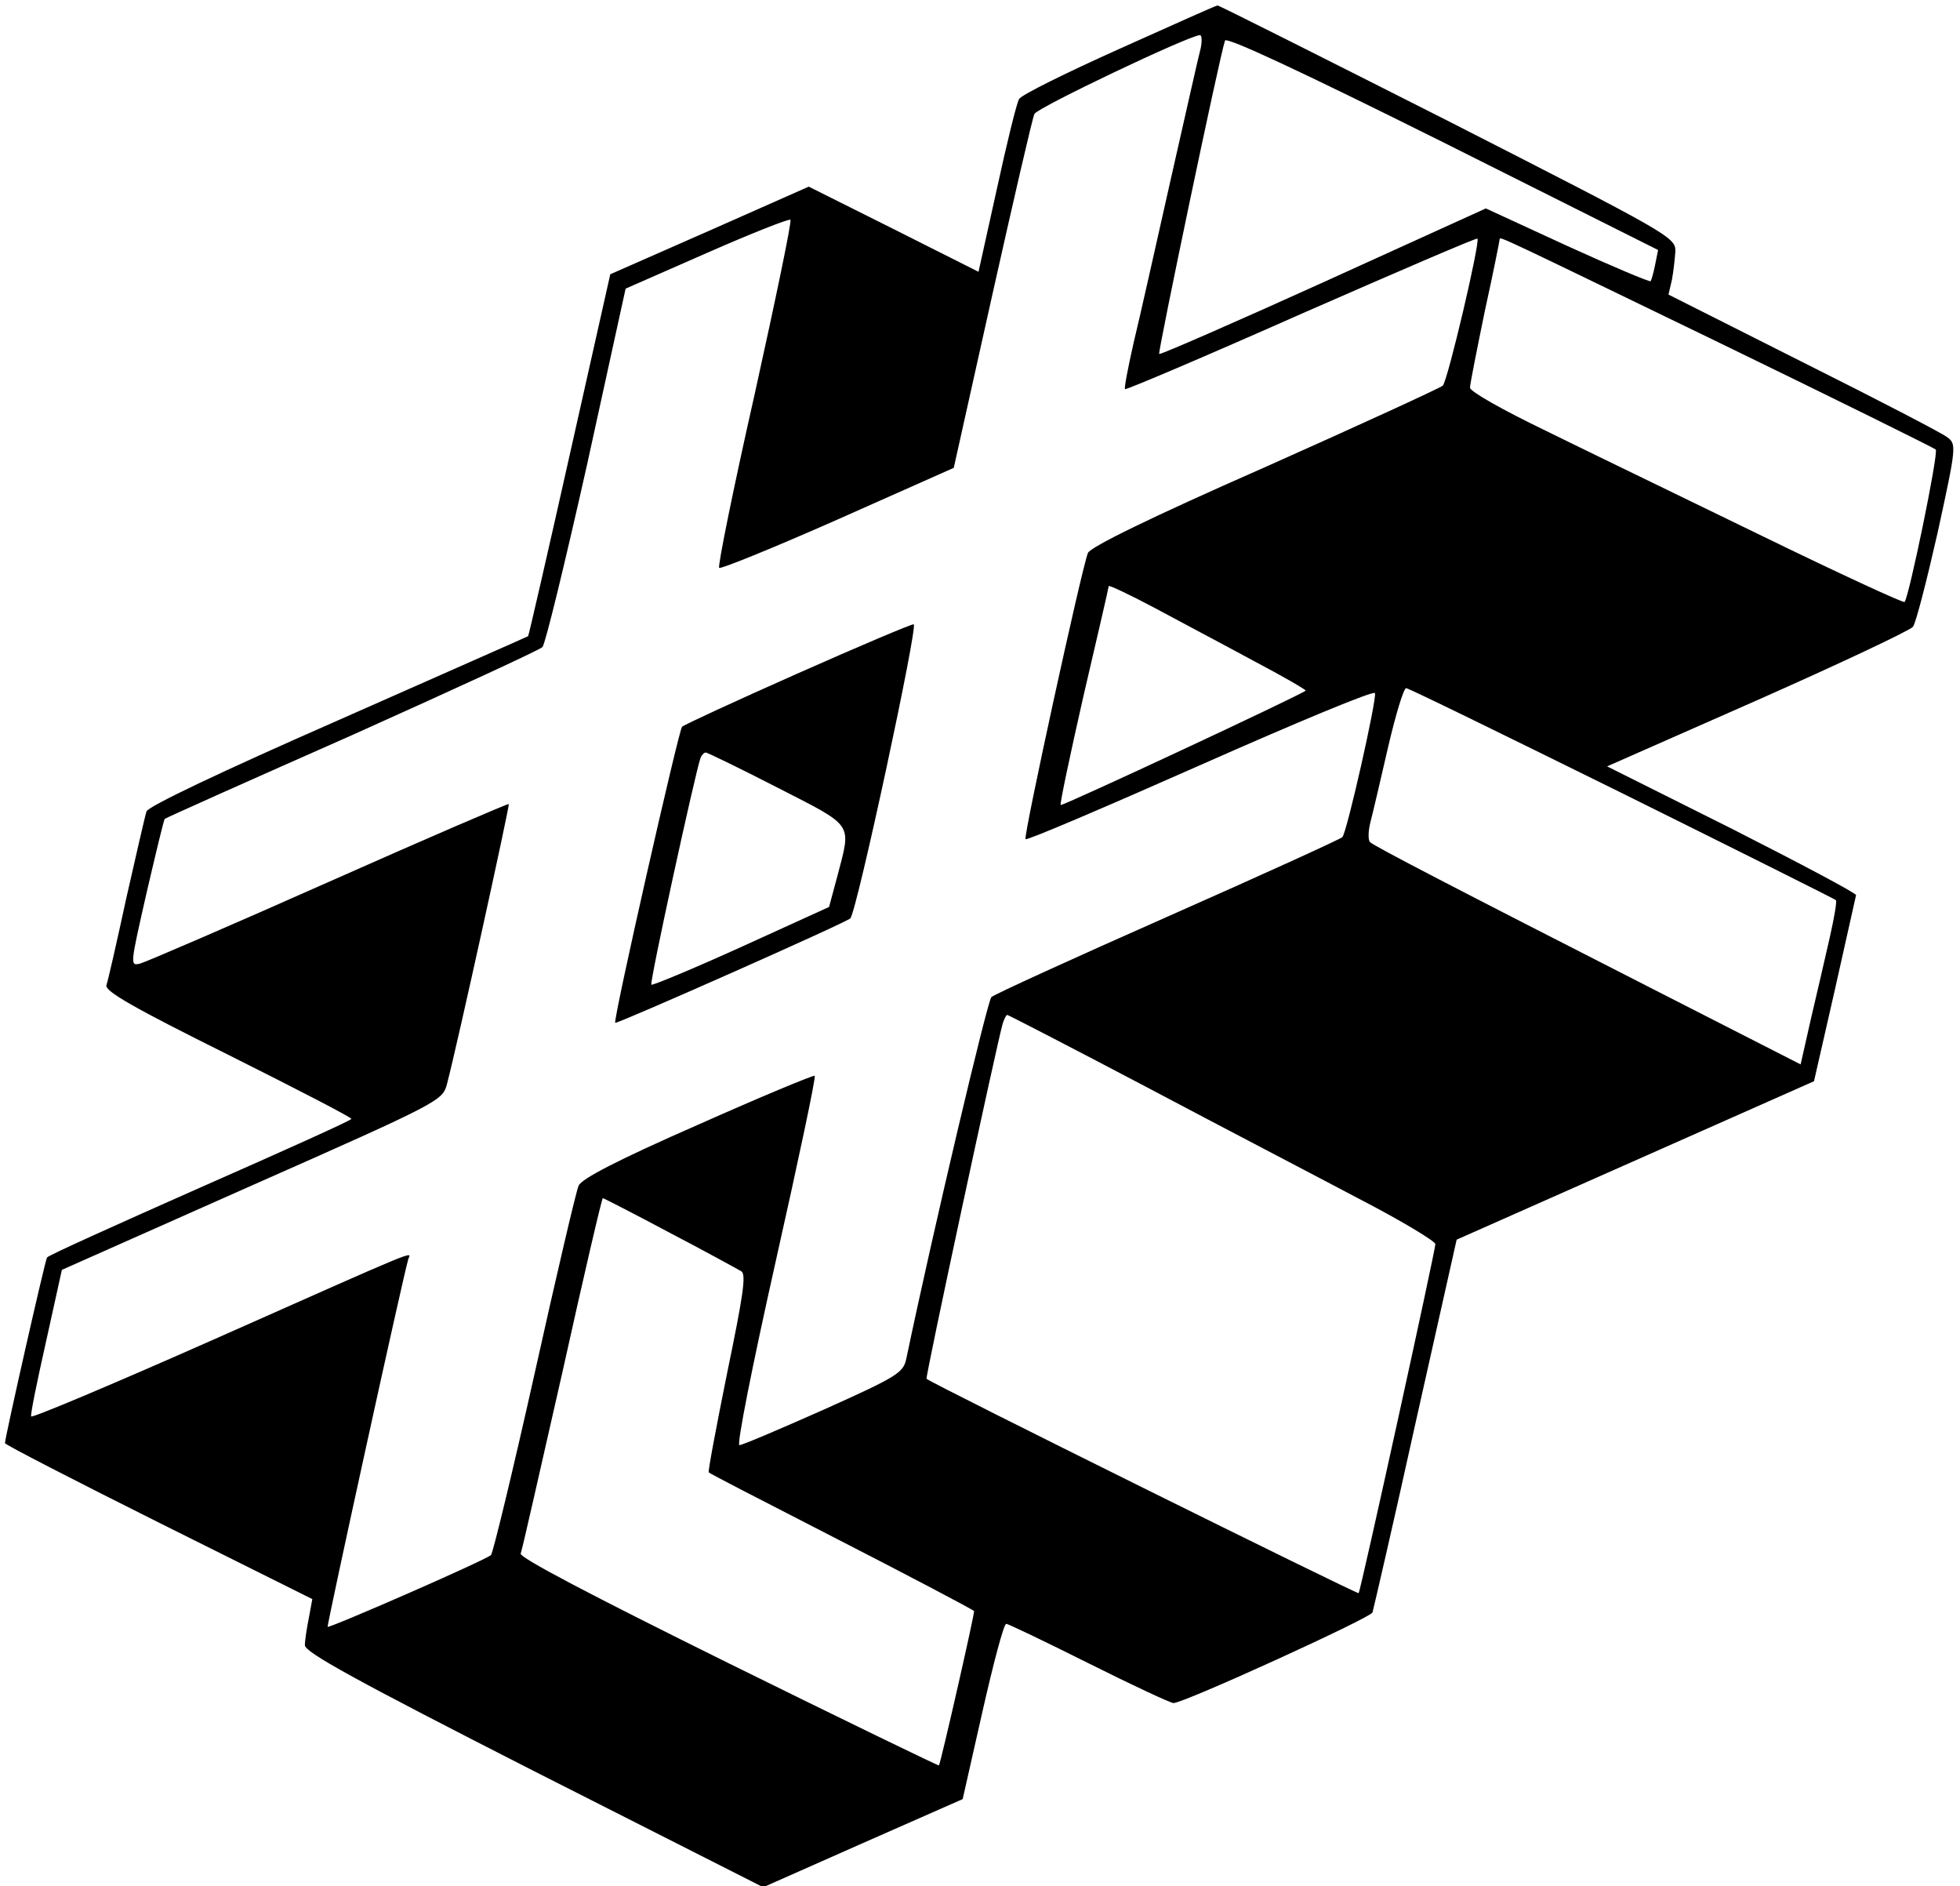 <?xml version="1.0" standalone="no"?>
<!DOCTYPE svg PUBLIC "-//W3C//DTD SVG 20010904//EN"
 "http://www.w3.org/TR/2001/REC-SVG-20010904/DTD/svg10.dtd">
<svg version="1.0" xmlns="http://www.w3.org/2000/svg"
 width="396pt" height="381pt" viewBox="0 0 396 381"
 preserveAspectRatio="xMidYMid meet">

<g transform="translate(0,381) scale(0.1,-0.1)"
fill="#000000" stroke="none">
<path d="M2261 3711 c-107 -48 -198 -93 -202 -101 -5 -8 -25 -90 -45 -182
l-37 -167 -171 86 -172 86 -201 -89 -200 -88 -82 -365 c-45 -201 -83 -366 -84
-366 -1 -1 -174 -77 -384 -170 -237 -104 -384 -174 -387 -184 -3 -9 -21 -88
-41 -176 -19 -88 -37 -167 -40 -175 -4 -12 58 -47 245 -140 138 -69 250 -127
250 -130 0 -3 -138 -65 -306 -139 -167 -74 -307 -137 -309 -141 -4 -6 -85
-364 -85 -375 0 -3 140 -75 310 -160 l311 -155 -7 -38 c-4 -20 -8 -45 -8 -55
-1 -14 103 -71 462 -254 l464 -235 201 89 202 89 40 177 c22 97 43 177 48 177
4 0 79 -36 167 -80 88 -44 165 -80 171 -80 21 0 398 172 402 183 2 7 42 179
87 383 l83 370 361 160 361 160 42 184 c23 102 42 188 43 192 0 4 -113 64
-251 134 l-252 126 304 134 c167 74 309 141 314 148 6 8 28 94 50 191 38 174
38 178 19 192 -10 8 -141 76 -291 151 l-272 137 7 30 c3 16 6 43 7 58 0 28
-15 36 -460 263 -253 128 -462 233 -465 233 -3 0 -92 -40 -199 -88z m165 2
c-4 -14 -31 -135 -61 -267 -30 -133 -63 -281 -75 -330 -11 -49 -19 -90 -17
-92 2 -2 162 66 356 152 194 85 354 154 356 152 6 -6 -60 -287 -70 -297 -6 -5
-167 -79 -360 -165 -232 -102 -352 -161 -357 -173 -13 -33 -131 -574 -126
-578 3 -3 162 65 354 150 192 85 350 151 352 145 4 -12 -57 -283 -66 -291 -4
-4 -162 -76 -352 -160 -190 -84 -350 -157 -357 -163 -8 -8 -117 -468 -172
-731 -6 -28 -19 -36 -166 -102 -88 -39 -165 -72 -171 -72 -6 -1 25 156 73 370
46 205 82 374 79 376 -2 2 -108 -42 -236 -99 -162 -71 -235 -109 -241 -123 -5
-11 -45 -182 -89 -380 -44 -197 -84 -362 -88 -366 -10 -10 -326 -148 -330
-145 -2 3 154 715 163 743 5 15 34 27 -394 -163 -201 -89 -367 -159 -368 -155
-2 3 12 71 30 151 l32 145 385 171 c380 168 384 171 393 204 22 84 127 563
125 566 -2 1 -165 -69 -363 -157 -198 -88 -370 -162 -381 -165 -22 -6 -21 -4
12 142 19 81 35 149 37 150 2 2 172 78 378 169 205 92 379 172 385 178 6 7 46
172 90 368 l78 356 164 72 c91 40 167 70 169 67 3 -3 -30 -161 -72 -351 -43
-190 -75 -348 -72 -352 3 -3 111 41 240 98 l234 104 78 350 c43 192 81 357 85
365 7 13 309 157 334 159 4 1 5 -11 2 -26z m918 -438 c-3 -16 -8 -32 -9 -33
-2 -2 -78 30 -168 71 l-165 76 -328 -149 c-181 -82 -330 -147 -332 -145 -3 3
122 601 133 633 3 8 151 -61 440 -205 l435 -218 -6 -30z m127 -156 c239 -116
437 -214 440 -217 6 -7 -54 -298 -63 -308 -3 -2 -133 58 -289 134 -156 76
-353 171 -436 212 -85 41 -153 79 -153 87 0 7 14 77 30 155 17 77 30 143 30
145 0 6 5 3 441 -208z m-938 -644 c59 -31 107 -59 105 -60 -10 -9 -492 -234
-495 -231 -2 2 19 101 46 220 28 120 51 219 51 222 0 3 42 -17 93 -44 50 -27
141 -75 200 -107z m744 -267 c236 -117 430 -214 432 -216 3 -1 -3 -35 -12 -75
-9 -39 -26 -114 -38 -164 l-21 -93 -296 151 c-404 206 -566 290 -574 298 -4 4
-4 22 1 41 5 19 21 88 36 153 15 64 31 117 36 117 5 0 201 -96 436 -212z
m-962 -593 c151 -80 345 -181 430 -226 85 -44 155 -86 155 -92 0 -13 -151
-701 -155 -705 -2 -3 -866 425 -873 433 -3 2 143 681 154 718 3 9 7 17 9 17 2
0 128 -65 280 -145z m-962 -295 c73 -38 138 -74 145 -78 10 -7 3 -51 -29 -206
-22 -109 -39 -199 -37 -200 1 -2 102 -54 223 -116 203 -104 306 -159 313 -164
2 -3 -68 -310 -71 -312 -1 -1 -193 92 -426 207 -277 137 -422 213 -419 221 3
7 40 172 84 365 43 194 80 353 82 353 1 0 62 -31 135 -70z"/>
<path d="M1610 2449 c-124 -55 -228 -103 -232 -107 -7 -8 -140 -594 -135 -598
3 -3 466 202 475 211 13 13 138 595 128 594 -6 0 -112 -45 -236 -100z m-39
-230 c156 -80 149 -70 121 -178 l-17 -63 -178 -81 c-97 -44 -179 -78 -181 -76
-4 4 88 425 99 457 2 6 7 12 11 12 3 0 69 -32 145 -71z"/>
</g>
</svg>
